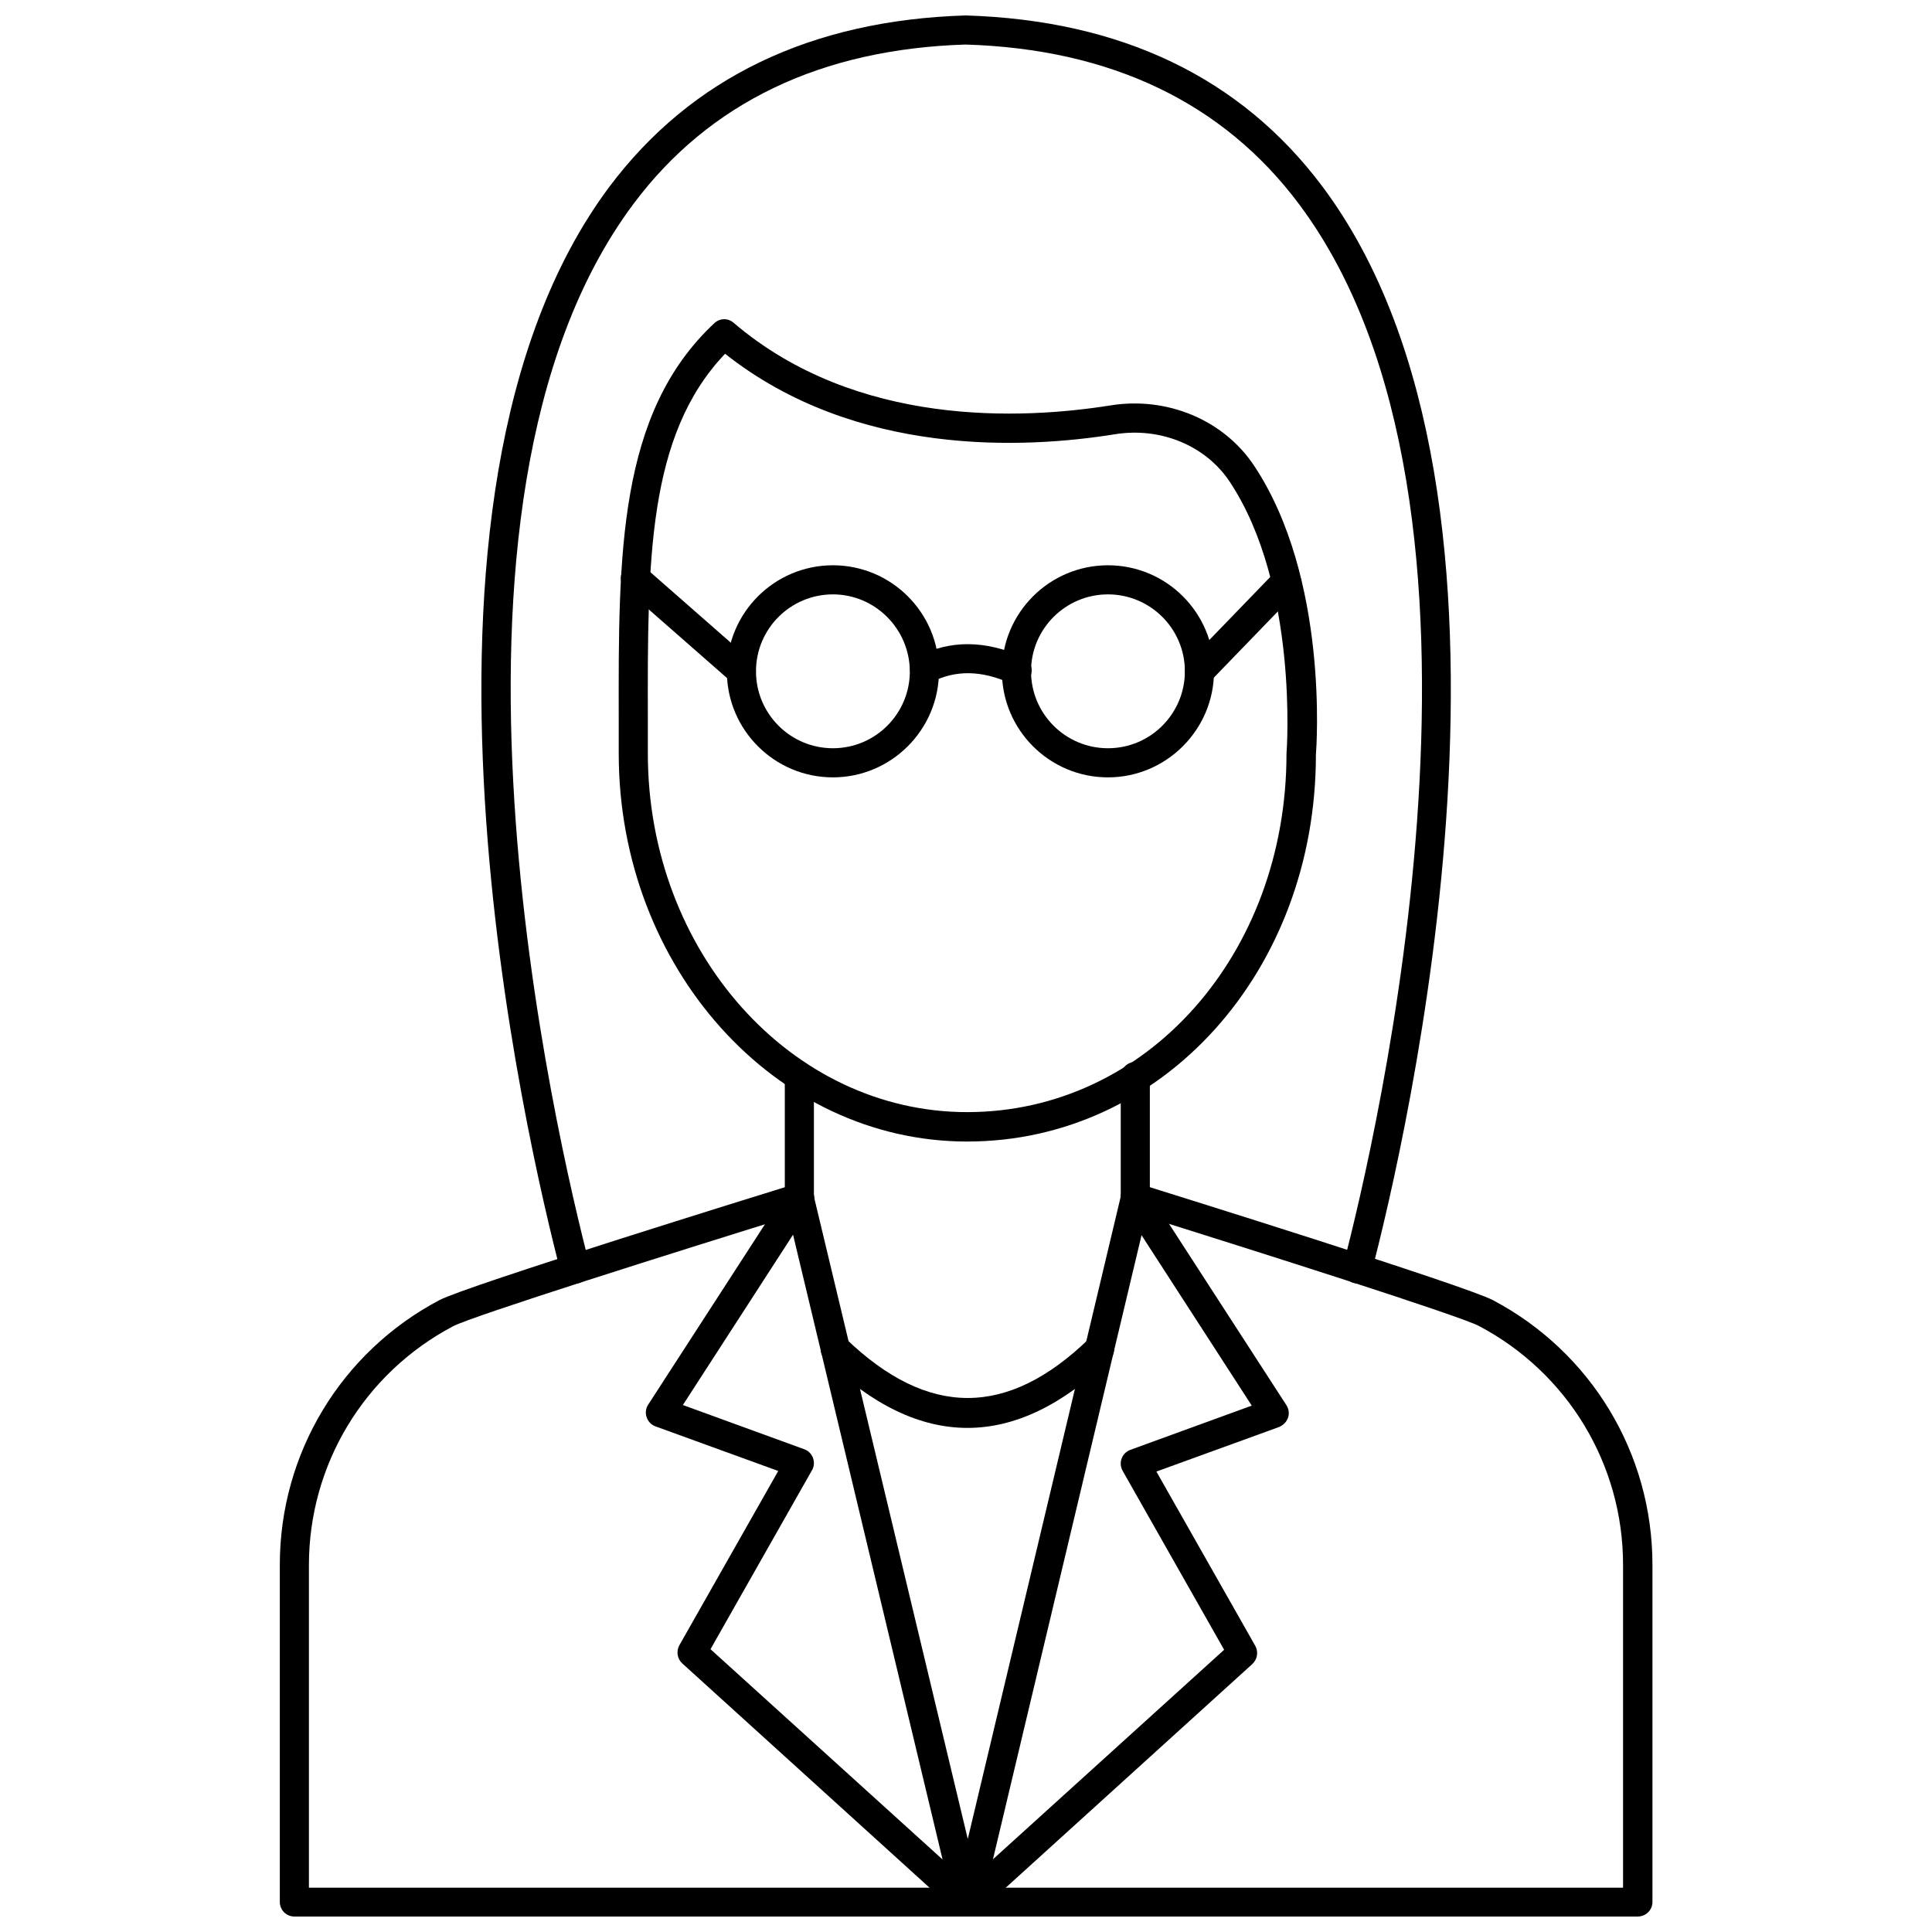 <?xml version="1.0" encoding="UTF-8"?>
<!-- Uploaded to: ICON Repo, www.svgrepo.com, Generator: ICON Repo Mixer Tools -->
<svg width="800px" height="800px" version="1.1" viewBox="144 144 512 512" xmlns="http://www.w3.org/2000/svg">
 <defs>
  <clipPath id="e">
   <path d="m315 457h90v194.9h-90z"/>
  </clipPath>
  <clipPath id="d">
   <path d="m396 457h90v194.9h-90z"/>
  </clipPath>
  <clipPath id="c">
   <path d="m218 457h364v194.9h-364z"/>
  </clipPath>
  <clipPath id="b">
   <path d="m351 425h98v226.9h-98z"/>
  </clipPath>
  <clipPath id="a">
   <path d="m271 148.09h258v336.91h-258z"/>
  </clipPath>
 </defs>
 <g clip-path="url(#e)">
  <path d="m400.23 651.9c-0.945 0-1.891-0.316-2.598-1.023l-72.816-66.047c-1.34-1.18-1.652-3.227-0.789-4.801l26.215-46.207-32.512-11.809c-1.102-0.395-1.969-1.258-2.363-2.441-0.395-1.102-0.234-2.363 0.395-3.305l36.84-56.914c1.18-1.812 3.543-2.281 5.352-1.18 1.812 1.18 2.281 3.543 1.18 5.352l-34.164 52.82 32.195 11.73c1.102 0.395 1.891 1.258 2.281 2.281 0.395 1.102 0.316 2.281-0.234 3.227l-26.922 47.469 70.535 63.922c1.574 1.418 1.73 3.856 0.234 5.512-0.703 1.02-1.805 1.414-2.828 1.414z"/>
 </g>
 <g clip-path="url(#d)">
  <path d="m400.47 651.9c-1.023 0-2.125-0.395-2.832-1.258-1.418-1.574-1.34-4.016 0.234-5.512l70.535-63.922-26.922-47.469c-0.551-1.023-0.629-2.203-0.234-3.227 0.395-1.102 1.258-1.891 2.281-2.281l32.195-11.73-34.164-52.82c-1.18-1.812-0.629-4.172 1.18-5.352 1.812-1.18 4.172-0.629 5.352 1.18l36.84 56.914c0.629 1.023 0.789 2.203 0.395 3.305-0.395 1.102-1.258 1.969-2.363 2.441l-32.512 11.809 26.215 46.207c0.867 1.574 0.551 3.543-0.789 4.801l-72.816 66.047c-0.785 0.555-1.652 0.867-2.594 0.867z"/>
 </g>
 <path d="m340.48 325.77c-0.945 0-1.812-0.316-2.519-0.945l-28.102-24.641c-1.574-1.418-1.812-3.856-0.395-5.434 1.418-1.652 3.856-1.812 5.434-0.395l28.102 24.641c1.574 1.418 1.812 3.856 0.395 5.434-0.785 0.867-1.809 1.34-2.914 1.34z"/>
 <path d="m461.87 325.77c-0.945 0-1.969-0.395-2.676-1.102-1.574-1.496-1.574-3.938-0.078-5.512l22.984-23.773c1.496-1.574 3.938-1.574 5.512-0.078 1.574 1.496 1.574 3.938 0.078 5.512l-22.984 23.773c-0.789 0.785-1.812 1.18-2.836 1.18z"/>
 <path d="m400.31 446.52c-50.934 0-92.34-46.129-92.34-102.81v-9.211c-0.078-43.453-0.234-81.004 25.348-104.86 1.418-1.34 3.621-1.418 5.117-0.078 32.59 27.789 76.516 25.586 99.816 21.883 15.035-2.441 30.07 3.856 38.102 15.98 19.836 29.836 16.531 74.707 16.375 76.594 0 57.387-40.621 102.5-92.418 102.5zm-64.156-208.77c-20.625 21.648-20.547 54.945-20.469 96.746v9.211c0 52.426 37.941 95.016 84.625 95.016 47.469 0 84.625-41.723 84.625-95.016 0.078-0.707 3.227-44.477-15.035-72.027-6.375-9.605-18.344-14.562-30.465-12.594-23.93 3.852-68.645 6.059-103.28-21.336z"/>
 <g clip-path="url(#c)">
  <path d="m577.98 651.9h-355.97c-2.125 0-3.856-1.73-3.856-3.856v-89.348c0-29.52 16.215-56.363 42.273-70.141 7.32-3.856 85.41-28.023 94.309-30.781 2.047-0.629 4.25 0.551 4.879 2.598 0.629 2.047-0.551 4.25-2.598 4.879-34.637 10.707-87.93 27.551-92.969 30.23-23.539 12.438-38.18 36.684-38.18 63.293v85.488h348.26v-85.566c0-26.609-14.641-50.852-38.18-63.293-5.039-2.676-57.938-19.523-92.262-30.23-2.047-0.629-3.148-2.832-2.519-4.879 0.629-2.047 2.832-3.148 4.879-2.519 8.816 2.754 86.277 26.922 93.598 30.781 26.055 13.777 42.273 40.621 42.273 70.141v89.348c0.004 2.125-1.73 3.856-3.934 3.856z"/>
 </g>
 <g clip-path="url(#b)">
  <path d="m400.47 651.9c-1.812 0-3.387-1.258-3.777-2.992l-44.633-186.49c-0.078-0.316-0.078-0.629-0.078-0.867v-32.273c0-2.125 1.73-3.856 3.856-3.856s3.856 1.73 3.856 3.856v31.805l40.777 170.27 40.539-170.27v-31.805c0-2.125 1.73-3.856 3.856-3.856s3.856 1.73 3.856 3.856v32.273c0 0.316 0 0.629-0.078 0.867l-44.398 186.49c-0.469 1.734-1.965 2.992-3.773 2.992z"/>
 </g>
 <g clip-path="url(#a)">
  <path d="m296.4 484.15c-1.73 0-3.305-1.18-3.777-2.914-8.738-33.457-49.277-204.59 12.91-287.8 21.648-28.812 53.371-44.086 94.383-45.344 41.25 1.258 72.973 16.531 94.543 45.344 62.27 83.207 21.727 254.34 12.988 287.8-0.551 2.047-2.676 3.305-4.723 2.754-2.047-0.551-3.305-2.676-2.754-4.723 8.582-32.828 48.414-200.89-11.73-281.19-20.074-26.844-49.828-41.094-88.324-42.273-38.258 1.18-67.938 15.352-88.008 42.195-60.141 80.375-20.23 248.36-11.652 281.27 0.551 2.047-0.707 4.172-2.754 4.723-0.395 0.16-0.785 0.16-1.102 0.16z"/>
 </g>
 <path d="m364.73 350.01c-15.508 0-28.102-12.594-28.102-28.102 0-15.508 12.594-28.102 28.102-28.102 15.508 0 28.102 12.594 28.102 28.102 0.004 15.426-12.594 28.102-28.102 28.102zm0-48.492c-11.258 0-20.387 9.133-20.387 20.387 0 11.258 9.133 20.387 20.387 20.387 11.258 0 20.387-9.133 20.387-20.387-0.074-11.254-9.207-20.387-20.387-20.387z"/>
 <path d="m437.62 350.01c-15.508 0-28.102-12.594-28.102-28.102 0-15.508 12.594-28.102 28.102-28.102s28.102 12.594 28.102 28.102c0.004 15.426-12.594 28.102-28.102 28.102zm0-48.492c-11.258 0-20.387 9.133-20.387 20.387 0 11.258 9.133 20.387 20.387 20.387 11.258 0 20.387-9.133 20.387-20.387 0.004-11.254-9.129-20.387-20.387-20.387z"/>
 <path d="m413.46 325.45c-0.551 0-1.102-0.078-1.574-0.316-7.793-3.543-14.719-3.621-21.098-0.316-1.891 0.945-4.25 0.234-5.195-1.652-0.945-1.891-0.234-4.25 1.652-5.195 8.5-4.41 17.871-4.328 27.867 0.156 1.969 0.867 2.832 3.148 1.969 5.117-0.711 1.344-2.125 2.207-3.621 2.207z"/>
 <path d="m400.39 522.41c-12.594 0-25.191-6.062-37.707-18.105-1.574-1.496-1.574-3.938-0.078-5.512 1.496-1.574 3.938-1.574 5.512-0.078 21.805 21.02 42.902 21.02 64.551 0 1.496-1.496 4.016-1.496 5.512 0.078 1.496 1.574 1.418 4.016-0.078 5.512-12.52 12.043-25.113 18.105-37.711 18.105z"/>
</svg>